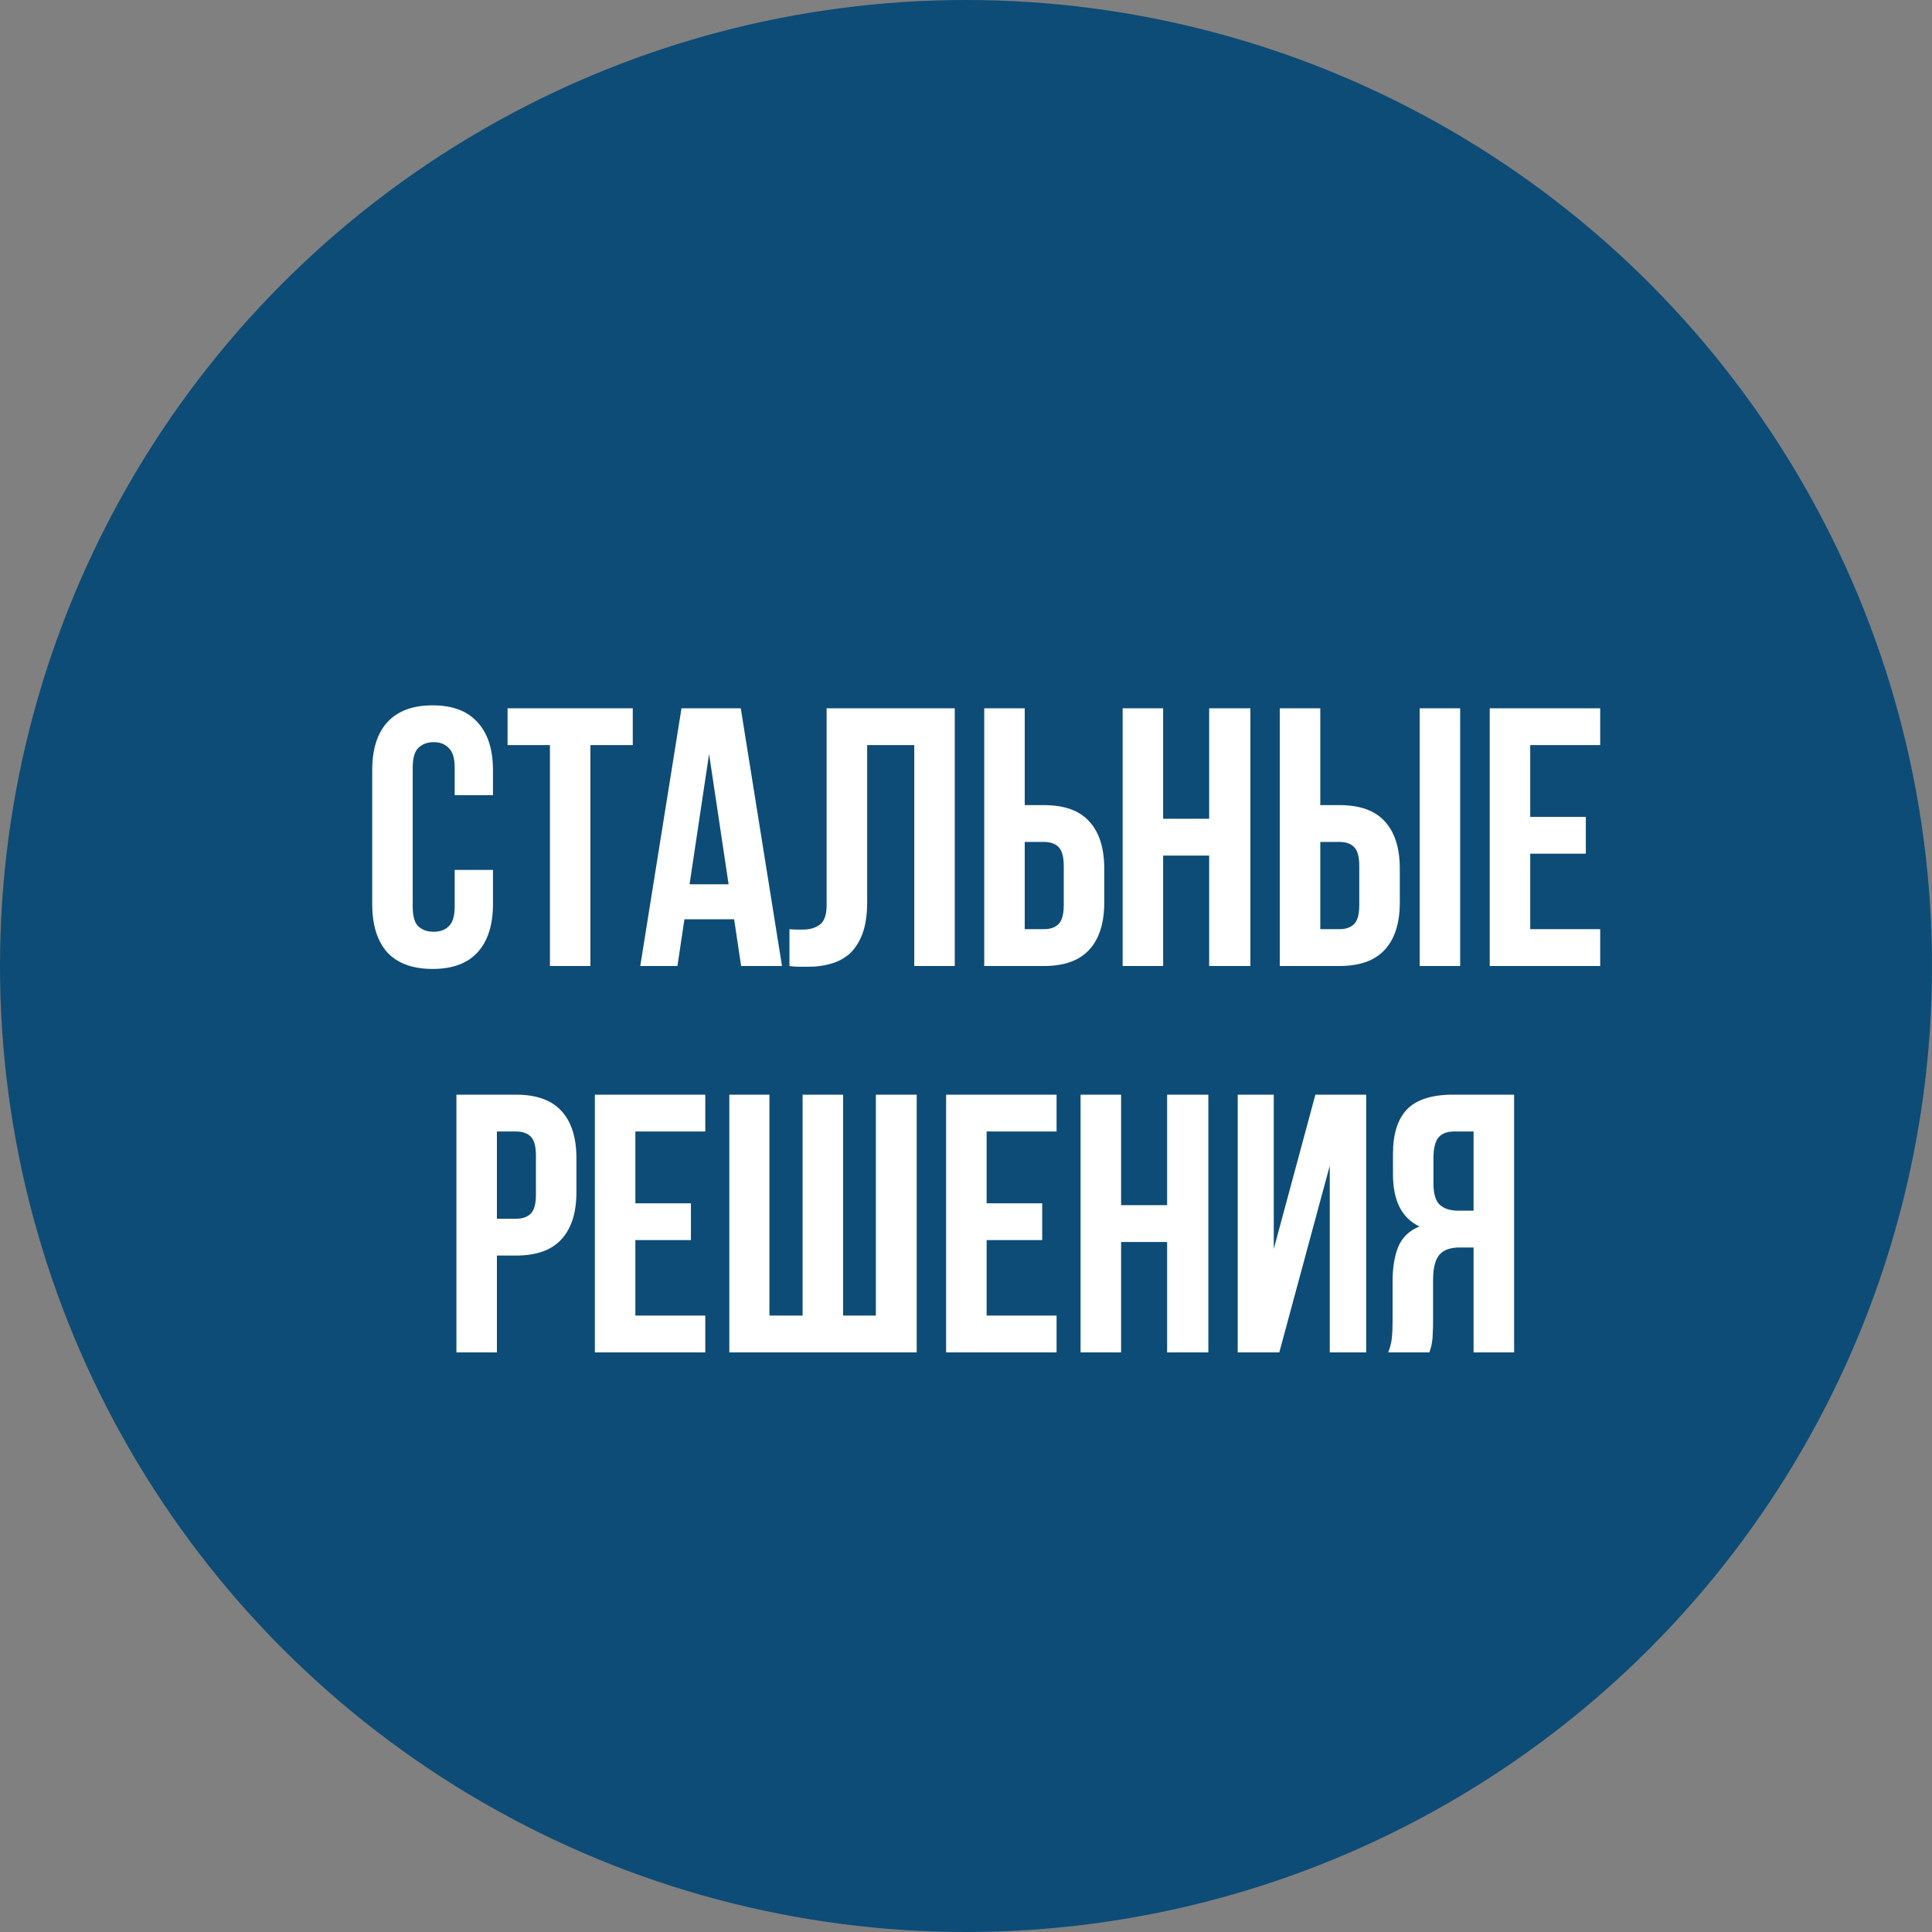 <?xml version="1.0" encoding="UTF-8"?> <svg xmlns="http://www.w3.org/2000/svg" width="50" height="50" viewBox="0 0 50 50" fill="none"><rect x="0" y="0" width="50" height="50" fill="#808080" stroke="none"/><circle cx="25" cy="25" r="25" fill="#0D4C76"></circle><path d="M12.758 22.513V23.399C12.758 23.939 12.624 24.355 12.358 24.648C12.097 24.933 11.71 25.076 11.195 25.076C10.681 25.076 10.29 24.933 10.023 24.648C9.763 24.355 9.633 23.939 9.633 23.399V19.931C9.633 19.391 9.763 18.978 10.023 18.692C10.29 18.4 10.681 18.254 11.195 18.254C11.71 18.254 12.097 18.4 12.358 18.692C12.624 18.978 12.758 19.391 12.758 19.931V20.579H11.767V19.864C11.767 19.623 11.716 19.455 11.614 19.359C11.519 19.258 11.389 19.207 11.224 19.207C11.059 19.207 10.925 19.258 10.823 19.359C10.728 19.455 10.681 19.623 10.681 19.864V23.466C10.681 23.707 10.728 23.876 10.823 23.971C10.925 24.066 11.059 24.114 11.224 24.114C11.389 24.114 11.519 24.066 11.614 23.971C11.716 23.876 11.767 23.707 11.767 23.466V22.513H12.758ZM13.136 18.33H16.376V19.283H15.28V25H14.232V19.283H13.136V18.33ZM20.238 25H19.18L18.999 23.79H17.713L17.532 25H16.57L17.637 18.33H19.171L20.238 25ZM17.846 22.885H18.856L18.351 19.512L17.846 22.885ZM23.661 19.283H22.442V23.342C22.442 23.679 22.4 23.955 22.318 24.171C22.235 24.387 22.124 24.558 21.984 24.686C21.844 24.806 21.682 24.892 21.498 24.943C21.32 24.994 21.133 25.019 20.936 25.019C20.841 25.019 20.755 25.019 20.679 25.019C20.603 25.019 20.52 25.013 20.431 25V24.047C20.488 24.053 20.549 24.057 20.612 24.057C20.676 24.057 20.736 24.057 20.793 24.057C20.958 24.057 21.098 24.015 21.212 23.933C21.333 23.85 21.393 23.679 21.393 23.418V18.33H24.709V25H23.661V19.283ZM27.015 24.047C27.18 24.047 27.308 24.003 27.396 23.914C27.485 23.825 27.53 23.66 27.53 23.418V22.418C27.53 22.177 27.485 22.011 27.396 21.922C27.308 21.833 27.18 21.789 27.015 21.789H26.52V24.047H27.015ZM25.472 25V18.33H26.52V20.836H27.015C27.543 20.836 27.933 20.976 28.187 21.255C28.448 21.535 28.578 21.945 28.578 22.485V23.352C28.578 23.892 28.448 24.301 28.187 24.581C27.933 24.86 27.543 25 27.015 25H25.472ZM30.102 25H29.054V18.33H30.102V21.189H31.293V18.33H32.36V25H31.293V22.142H30.102V25ZM34.664 24.047C34.829 24.047 34.956 24.003 35.045 23.914C35.134 23.825 35.178 23.66 35.178 23.418V22.418C35.178 22.177 35.134 22.011 35.045 21.922C34.956 21.833 34.829 21.789 34.664 21.789H34.169V24.047H34.664ZM33.12 25V18.33H34.169V20.836H34.664C35.191 20.836 35.582 20.976 35.836 21.255C36.096 21.535 36.227 21.945 36.227 22.485V23.352C36.227 23.892 36.096 24.301 35.836 24.581C35.582 24.86 35.191 25 34.664 25H33.12ZM36.741 18.33H37.789V25H36.741V18.33ZM39.602 21.141H41.041V22.094H39.602V24.047H41.413V25H38.554V18.33H41.413V19.283H39.602V21.141ZM13.356 28.33C13.883 28.33 14.274 28.47 14.528 28.75C14.788 29.029 14.918 29.439 14.918 29.979V30.846C14.918 31.386 14.788 31.795 14.528 32.075C14.274 32.354 13.883 32.494 13.356 32.494H12.86V35H11.812V28.33H13.356ZM12.86 29.283V31.541H13.356C13.521 31.541 13.648 31.497 13.737 31.408C13.826 31.319 13.87 31.154 13.87 30.912V29.912C13.87 29.671 13.826 29.505 13.737 29.416C13.648 29.328 13.521 29.283 13.356 29.283H12.86ZM16.443 31.141H17.881V32.094H16.443V34.047H18.253V35H15.395V28.33H18.253V29.283H16.443V31.141ZM21.819 34.047H22.667V28.33H23.724V35H18.875V28.33H19.913V34.047H20.771V28.33H21.819V34.047ZM25.534 31.141H26.972V32.094H25.534V34.047H27.344V35H24.485V28.33H27.344V29.283H25.534V31.141ZM29.014 35H27.965V28.33H29.014V31.189H30.205V28.33H31.272V35H30.205V32.142H29.014V35ZM33.108 35H32.032V28.33H32.965V32.323L34.042 28.33H35.357V35H34.414V30.169L33.108 35ZM37.632 29.283C37.447 29.283 37.311 29.337 37.222 29.445C37.139 29.553 37.098 29.728 37.098 29.969V30.627C37.098 30.893 37.152 31.078 37.26 31.179C37.374 31.281 37.53 31.332 37.727 31.332H38.136V29.283H37.632ZM35.926 35C35.977 34.873 36.009 34.749 36.021 34.628C36.034 34.501 36.04 34.355 36.04 34.19V33.161C36.04 32.812 36.088 32.516 36.183 32.275C36.285 32.027 36.469 31.849 36.736 31.741C36.279 31.525 36.05 31.074 36.05 30.388V29.864C36.05 29.35 36.17 28.965 36.412 28.711C36.66 28.457 37.057 28.33 37.603 28.33H39.185V35H38.136V32.285H37.775C37.533 32.285 37.358 32.348 37.25 32.475C37.142 32.602 37.088 32.821 37.088 33.133V34.181C37.088 34.314 37.085 34.425 37.079 34.514C37.079 34.603 37.072 34.676 37.06 34.733C37.053 34.79 37.044 34.838 37.031 34.876C37.019 34.914 37.006 34.956 36.993 35H35.926Z" fill="white"></path></svg> 